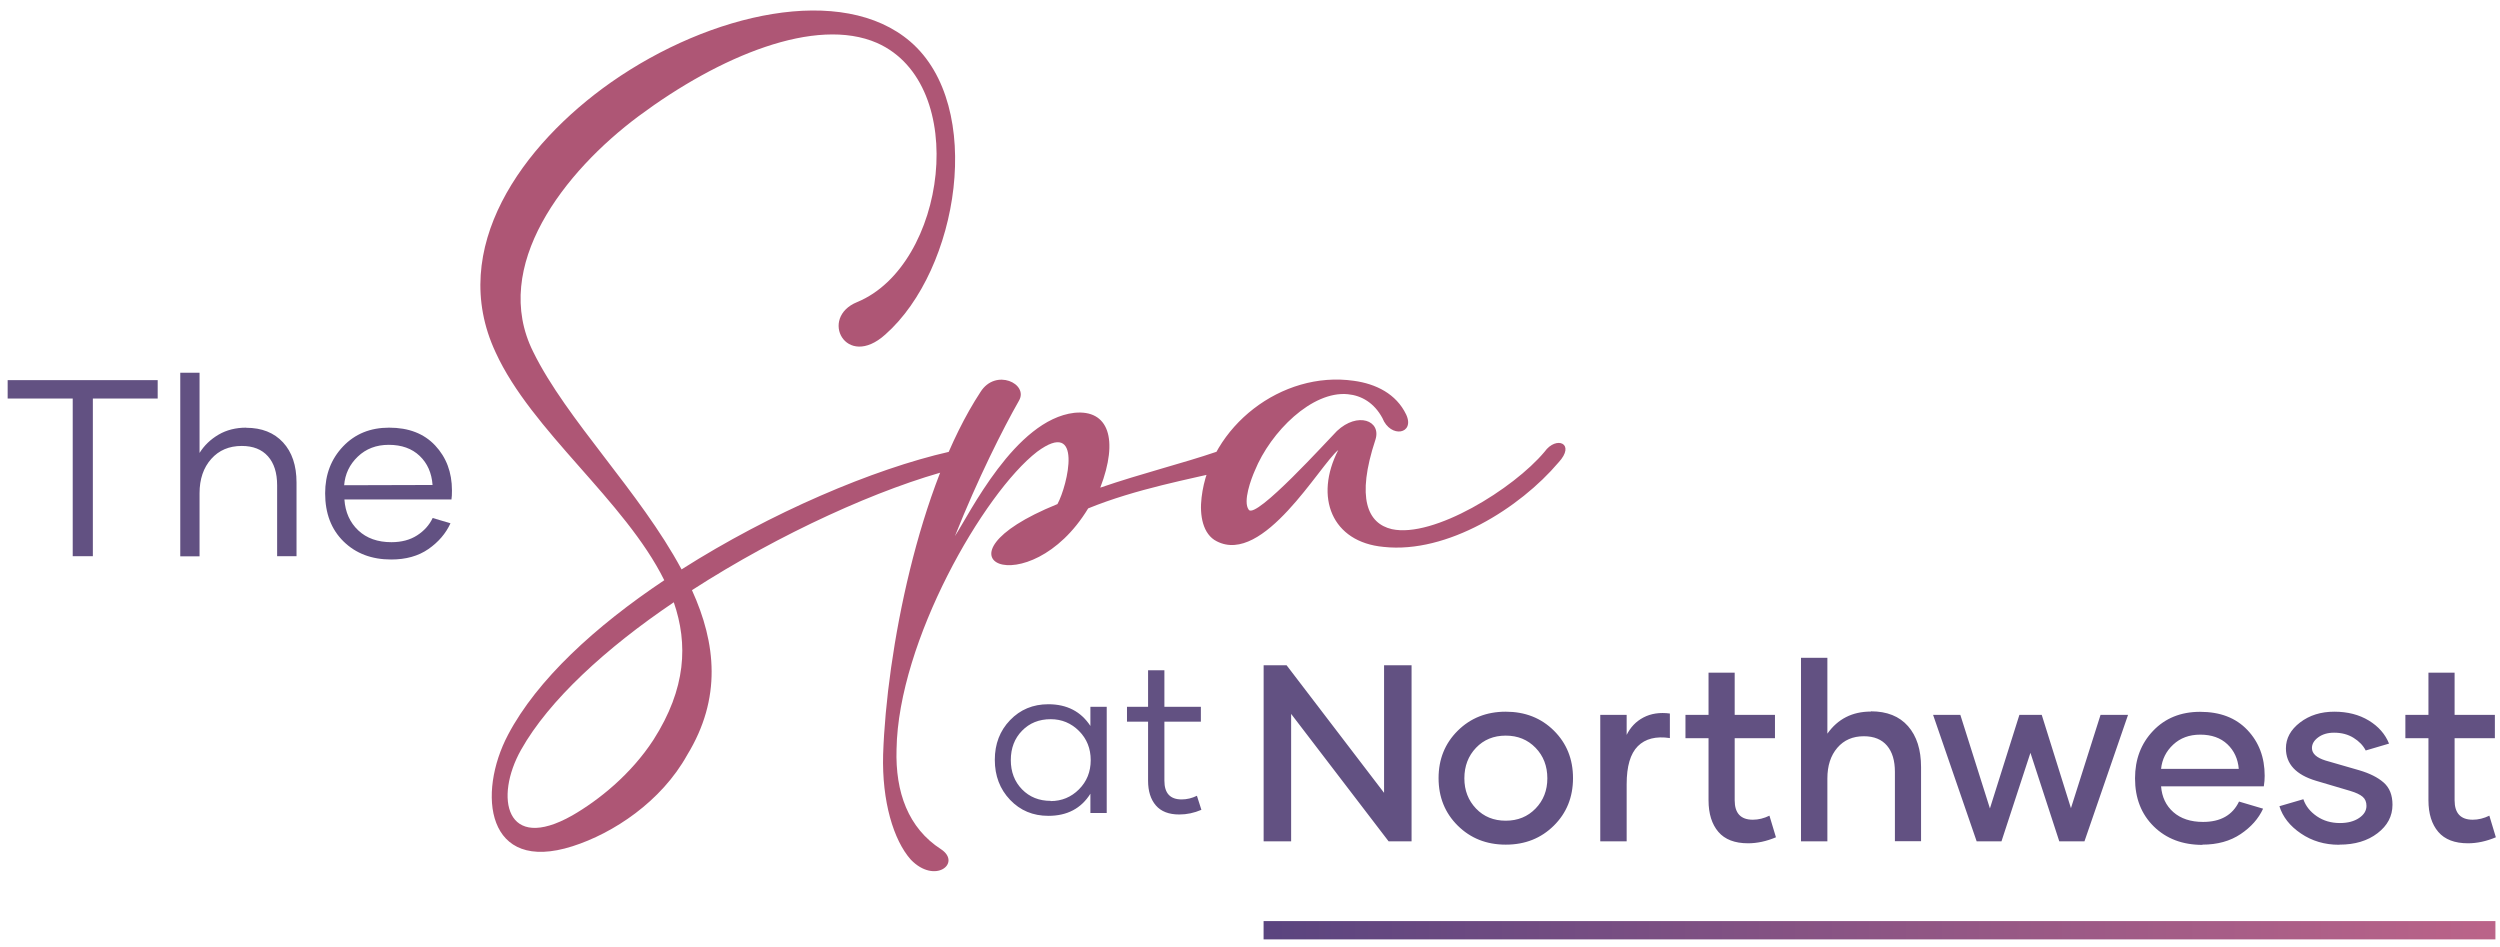 <svg width="161" height="61" viewBox="0 0 161 61" fill="none" xmlns="http://www.w3.org/2000/svg">
<g clip-path="url(#clip0_1152_9193)">
<path d="M58.629 2.684C63.449 6.834 61.749 17.364 57.014 21.543C54.479 23.827 52.724 20.456 55.203 19.453C60.942 17.086 62.502 5.441 56.484 2.767C52.529 1.04 46.344 3.603 41.135 7.475C36.344 11.041 31.58 17.141 34.338 22.657C36.483 27.031 41.219 31.683 43.893 36.669C49.632 33.02 56.234 30.206 61.137 29.092C63.894 28.424 62.641 30.206 61.415 30.206C56.735 31.404 50.217 34.357 44.562 38.006C46.122 41.433 46.484 44.971 44.255 48.62C42.584 51.629 39.492 53.662 36.873 54.498C31.302 56.281 30.717 51.099 32.722 47.311C34.589 43.773 38.322 40.346 42.779 37.366C40.244 32.24 34.227 27.755 31.915 22.685C28.794 15.999 33.642 9.314 39.352 5.302C45.759 0.817 54.256 -1.077 58.629 2.684ZM42.082 47.645C44.2 44.33 44.311 41.461 43.392 38.786C39.018 41.739 35.341 45.11 33.558 48.286C31.831 51.35 32.555 54.944 36.845 52.52C38.544 51.545 40.634 49.873 42.082 47.645ZM70.078 32.741C66.261 39.037 59.297 36.029 68.1 32.463C68.768 31.237 69.771 26.891 66.79 29.092C63.364 31.738 57.848 41.294 57.737 48.258C57.653 51.016 58.489 53.328 60.606 54.693C61.943 55.584 60.216 56.977 58.656 55.361C57.542 54.108 56.79 51.601 56.873 48.592C57.096 41.962 59.158 31.321 63.141 25.248C64.116 23.688 66.261 24.718 65.621 25.805C64.59 27.616 62.974 30.819 61.498 34.524C62.417 33.131 65.37 27.031 69.186 26.585C71.387 26.362 72.055 28.284 70.858 31.404C73.532 30.485 76.15 29.844 78.351 29.092C80.106 28.424 79.772 30.123 79.103 30.262C76.652 30.847 73.142 31.488 70.078 32.741ZM86.184 28.981C84.986 29.956 81.364 36.419 78.356 34.858C77.464 34.413 77.241 33.187 77.381 32.045C77.91 27.476 82.534 23.855 87.186 24.523C88.607 24.718 89.916 25.359 90.557 26.696C91.142 27.95 89.554 28.256 89.025 26.919C88.496 25.944 87.688 25.471 86.796 25.387C84.512 25.164 81.838 27.783 80.807 30.318C80.584 30.819 80.027 32.296 80.417 32.825C80.863 33.493 85.543 28.312 86.1 27.755C87.437 26.501 88.969 27.086 88.579 28.312C87.326 32.101 88.078 33.716 89.638 34.078C92.312 34.663 97.466 31.488 99.471 29.092C100.224 28.034 101.505 28.563 100.363 29.788C97.883 32.714 93.204 35.666 89.109 35.221C85.766 34.914 84.624 32.017 86.184 28.981Z" fill="#AE5675"/>
<path d="M10.155 24.481V25.667H5.98V35.818H4.683V25.667H0.493V24.481H10.155ZM15.855 27.541V27.549C16.859 27.549 17.65 27.865 18.227 28.489C18.804 29.114 19.096 29.976 19.096 31.075V35.818H17.847V31.249C17.847 30.45 17.65 29.825 17.254 29.383C16.859 28.94 16.298 28.719 15.57 28.719C14.756 28.719 14.1 28.995 13.602 29.557C13.104 30.118 12.851 30.853 12.851 31.762V35.826H11.609V24.006H12.851V29.169C13.151 28.687 13.562 28.292 14.076 27.991C14.59 27.691 15.183 27.541 15.855 27.541ZM25.192 36.032C23.935 36.032 22.915 35.644 22.125 34.87C21.334 34.095 20.939 33.059 20.939 31.77C20.939 30.561 21.326 29.557 22.093 28.75C22.86 27.944 23.848 27.541 25.058 27.541C26.315 27.541 27.303 27.92 28.023 28.687C28.742 29.454 29.106 30.418 29.106 31.581C29.106 31.826 29.098 32.023 29.074 32.166H22.18C22.235 32.988 22.536 33.652 23.073 34.158C23.611 34.664 24.323 34.917 25.208 34.917C25.864 34.917 26.418 34.767 26.868 34.474C27.319 34.182 27.651 33.81 27.864 33.359L29.011 33.7C28.71 34.356 28.236 34.909 27.588 35.36C26.939 35.81 26.141 36.032 25.192 36.032ZM22.164 31.249L27.857 31.233C27.801 30.458 27.524 29.833 27.026 29.359C26.528 28.885 25.864 28.647 25.034 28.647C24.235 28.647 23.571 28.9 23.042 29.406C22.512 29.912 22.219 30.529 22.164 31.249Z" fill="#625182"/>
<path d="M67.519 52.54H67.512C66.528 52.54 65.705 52.199 65.049 51.51C64.393 50.82 64.066 49.964 64.066 48.933C64.066 47.909 64.393 47.059 65.049 46.377C65.705 45.694 66.528 45.353 67.512 45.353C68.71 45.353 69.613 45.821 70.222 46.751V45.52H71.273V52.359H70.222V51.115C69.627 52.065 68.723 52.54 67.519 52.54ZM67.666 51.576L67.659 51.59C68.375 51.59 68.984 51.336 69.486 50.834C69.988 50.332 70.242 49.703 70.242 48.953C70.242 48.203 69.988 47.574 69.486 47.072C68.984 46.571 68.375 46.316 67.666 46.316C66.916 46.316 66.301 46.564 65.819 47.059C65.337 47.554 65.096 48.183 65.096 48.953C65.096 49.709 65.337 50.338 65.819 50.834C66.301 51.329 66.916 51.576 67.666 51.576ZM77.082 51.248L77.37 52.152C76.908 52.353 76.433 52.453 75.944 52.453C75.275 52.453 74.773 52.259 74.438 51.871C74.104 51.483 73.936 50.954 73.936 50.278V46.477H72.578V45.52H73.936V43.164H74.987V45.52H77.336V46.477H74.987V50.278C74.987 51.081 75.355 51.483 76.098 51.483C76.439 51.483 76.767 51.402 77.082 51.248Z" fill="#625182"/>
<path d="M89.134 42.844H90.905V54.182H89.427L83.149 45.975V54.182H81.378V42.844H82.857L89.134 51.059V42.844ZM96.977 54.395H96.969C95.728 54.395 94.7 53.984 93.878 53.17C93.056 52.355 92.644 51.335 92.644 50.11C92.644 48.892 93.056 47.873 93.878 47.058C94.7 46.244 95.728 45.833 96.969 45.833C98.21 45.833 99.246 46.236 100.068 47.05C100.891 47.865 101.302 48.885 101.302 50.11C101.302 51.335 100.891 52.355 100.068 53.17C99.246 53.984 98.218 54.395 96.977 54.395ZM96.969 52.853C97.744 52.853 98.384 52.593 98.89 52.071C99.396 51.549 99.649 50.901 99.649 50.126C99.649 49.335 99.396 48.679 98.89 48.157C98.384 47.635 97.744 47.374 96.969 47.374C96.194 47.374 95.554 47.635 95.056 48.157C94.558 48.679 94.305 49.335 94.305 50.126C94.305 50.901 94.558 51.549 95.056 52.071C95.554 52.593 96.194 52.853 96.969 52.853ZM104.757 47.335L104.749 47.343C104.994 46.837 105.358 46.457 105.84 46.204C106.322 45.951 106.892 45.864 107.54 45.951V47.532C106.646 47.398 105.959 47.572 105.476 48.054C104.994 48.537 104.757 49.351 104.757 50.505V54.182H103.057V46.038H104.757V47.335ZM113.952 52.529L114.371 53.921C113.754 54.182 113.153 54.308 112.576 54.308C111.722 54.308 111.082 54.063 110.663 53.573C110.244 53.083 110.03 52.403 110.03 51.541V47.54H108.544V46.038H110.03V43.319H111.714V46.038H114.308V47.54H111.714V51.541C111.714 52.371 112.102 52.79 112.884 52.79C113.24 52.79 113.596 52.703 113.952 52.529ZM120.482 45.825V45.809C121.518 45.809 122.317 46.125 122.878 46.766C123.439 47.406 123.716 48.284 123.716 49.398V54.174H122.032V49.707C122.032 48.987 121.866 48.426 121.526 48.023C121.186 47.62 120.688 47.414 120.032 47.414C119.32 47.414 118.751 47.659 118.324 48.157C117.897 48.655 117.683 49.311 117.683 50.134V54.182H115.984V42.362H117.683V47.248C118.356 46.299 119.288 45.825 120.482 45.825ZM135.275 46.038H137.046L134.239 54.182H132.618L130.76 48.481L128.895 54.182H127.297L124.491 46.038H126.246L128.151 52.063L130.049 46.038H131.488L133.369 52.047L135.275 46.038ZM141.829 54.395L141.845 54.411C140.556 54.411 139.513 54.016 138.706 53.225C137.9 52.434 137.496 51.399 137.496 50.126C137.496 48.9 137.884 47.88 138.659 47.066C139.433 46.252 140.445 45.841 141.687 45.841C142.975 45.841 143.987 46.228 144.731 47.011C145.474 47.793 145.845 48.774 145.845 49.96C145.845 50.165 145.83 50.395 145.79 50.64H139.173C139.228 51.328 139.489 51.881 139.963 52.3C140.438 52.719 141.078 52.932 141.877 52.932C142.999 52.932 143.774 52.498 144.193 51.62L145.743 52.079C145.45 52.719 144.968 53.264 144.296 53.715C143.624 54.166 142.802 54.395 141.829 54.395ZM139.173 49.517H144.177C144.122 48.869 143.877 48.339 143.442 47.928C143.007 47.517 142.422 47.311 141.695 47.311C140.991 47.311 140.414 47.525 139.955 47.952C139.497 48.379 139.236 48.9 139.173 49.517ZM150.668 54.395L150.629 54.403C149.704 54.403 148.889 54.158 148.178 53.676C147.466 53.193 147.008 52.608 146.794 51.92L148.336 51.47C148.486 51.913 148.779 52.276 149.206 52.569C149.633 52.861 150.131 53.004 150.692 53.004C151.198 53.004 151.609 52.893 151.925 52.679C152.242 52.466 152.4 52.205 152.4 51.897C152.4 51.652 152.321 51.454 152.155 51.312C151.989 51.169 151.72 51.043 151.348 50.932L149.158 50.284C147.862 49.897 147.213 49.201 147.213 48.197C147.213 47.548 147.514 46.995 148.122 46.528C148.731 46.062 149.466 45.833 150.328 45.833C151.182 45.833 151.925 46.022 152.55 46.402C153.174 46.781 153.609 47.279 153.854 47.888L152.352 48.331C152.186 48.007 151.925 47.738 151.57 47.517C151.214 47.295 150.795 47.185 150.312 47.185C149.901 47.185 149.561 47.287 149.293 47.485C149.024 47.683 148.889 47.912 148.889 48.173C148.889 48.529 149.182 48.797 149.767 48.979L151.933 49.604C152.605 49.802 153.127 50.062 153.507 50.395C153.886 50.727 154.076 51.201 154.076 51.826C154.076 52.561 153.752 53.17 153.111 53.66C152.471 54.15 151.656 54.395 150.668 54.395ZM160.314 52.529L160.733 53.921C160.116 54.182 159.515 54.308 158.938 54.308C158.084 54.308 157.444 54.063 157.025 53.573C156.606 53.083 156.392 52.403 156.392 51.541V47.54H154.906V46.038H156.392V43.319H158.076V46.038H160.67V47.54H158.076V51.541C158.076 52.371 158.464 52.79 159.246 52.79C159.602 52.79 159.958 52.703 160.314 52.529Z" fill="#625182"/>
<path d="M160.705 59.318H81.375V60.496H160.705V59.318Z" fill="url(#paint0_linear_1152_9193)"/>
</g>
<defs>
<linearGradient id="paint0_linear_1152_9193" x1="81.375" y1="59.907" x2="191.25" y2="59.907" gradientUnits="userSpaceOnUse">
<stop stop-color="#5A447F"/>
<stop offset="0.43" stop-color="#965885"/>
<stop offset="0.81" stop-color="#C6678A"/>
<stop offset="1" stop-color="#D96E8C"/>
</linearGradient>
<clipPath id="clip0_1152_9193">
<rect width="161" height="61" fill="white"/>
</clipPath>
</defs>
</svg>
